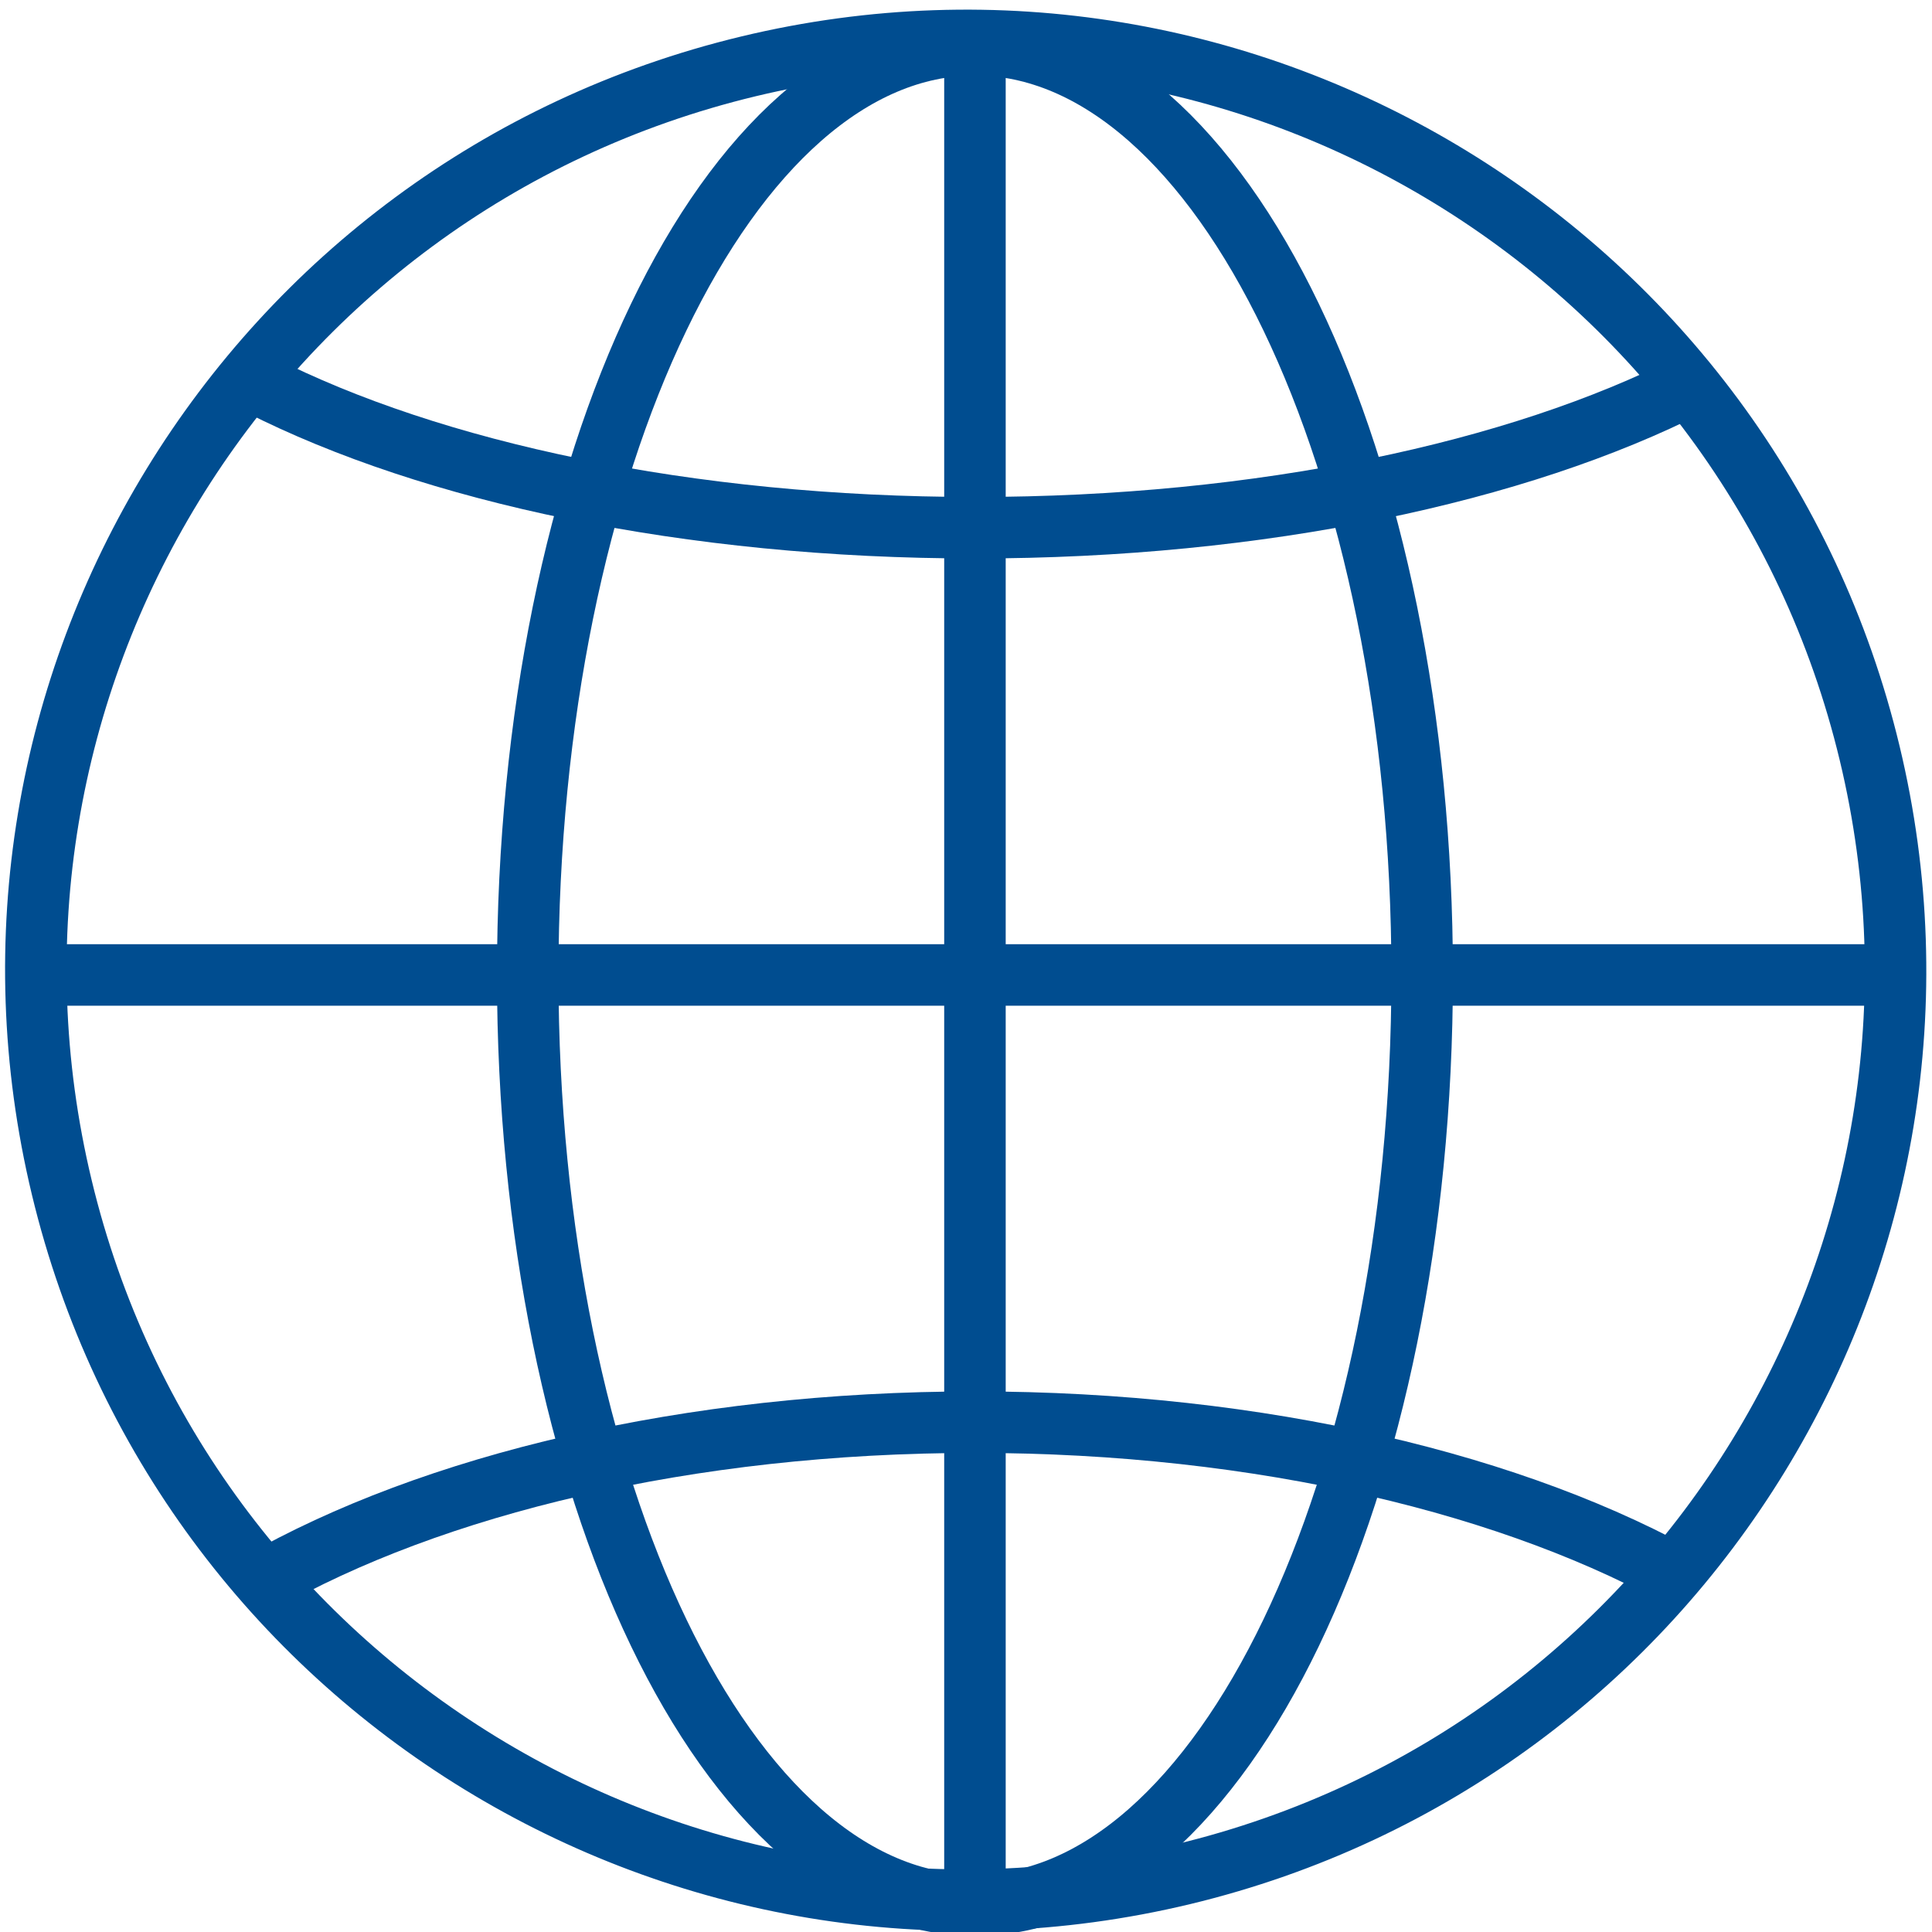 <svg width="108" height="108" xmlns="http://www.w3.org/2000/svg" xmlns:xlink="http://www.w3.org/1999/xlink" xml:space="preserve" overflow="hidden"><defs><clipPath id="clip0"><rect x="589" y="1616" width="108" height="108"/></clipPath></defs><g clip-path="url(#clip0)" transform="translate(-589 -1616)"><path d="M693.512 1658.09C700.22 1686 683.035 1714.06 655.128 1720.77 627.222 1727.47 599.162 1710.29 592.454 1682.38 585.747 1654.48 602.932 1626.42 630.838 1619.71 658.745 1613 686.805 1630.19 693.512 1658.09Z" stroke="#004D90" stroke-width="3.438" stroke-linejoin="round" stroke-miterlimit="10" fill="none" fill-rule="evenodd"/><path d="M668.5 1670.5C668.5 1699.22 657.307 1722.5 643.5 1722.5 629.693 1722.5 618.5 1699.22 618.5 1670.5 618.5 1641.78 629.693 1618.5 643.5 1618.5 657.307 1618.5 668.5 1641.78 668.5 1670.5Z" stroke="#004D90" stroke-width="3.438" stroke-linejoin="round" stroke-miterlimit="10" fill="none" fill-rule="evenodd"/><path d="M643.5 1618.5 643.5 1722.5" stroke="#004D90" stroke-width="3.438" stroke-linejoin="round" stroke-miterlimit="10" fill="none" fill-rule="evenodd"/><path d="M695.5 1670.5 591.5 1670.5" stroke="#004D90" stroke-width="3.438" stroke-linejoin="round" stroke-miterlimit="10" fill="none" fill-rule="evenodd"/><path d="M683.5 1637.5C673.875 1642.39 659.525 1645.5 643.5 1645.5 627.475 1645.5 613.125 1642.39 603.5 1637.5" stroke="#004D90" stroke-width="3.438" stroke-linejoin="round" stroke-miterlimit="10" fill="none" fill-rule="evenodd"/><path d="M683.5 1704.5C673.875 1699 659.525 1695.5 643.5 1695.5 627.475 1695.5 613.125 1699 603.5 1704.5" stroke="#004D90" stroke-width="3.438" stroke-linejoin="round" stroke-miterlimit="10" fill="none" fill-rule="evenodd"/></g></svg>